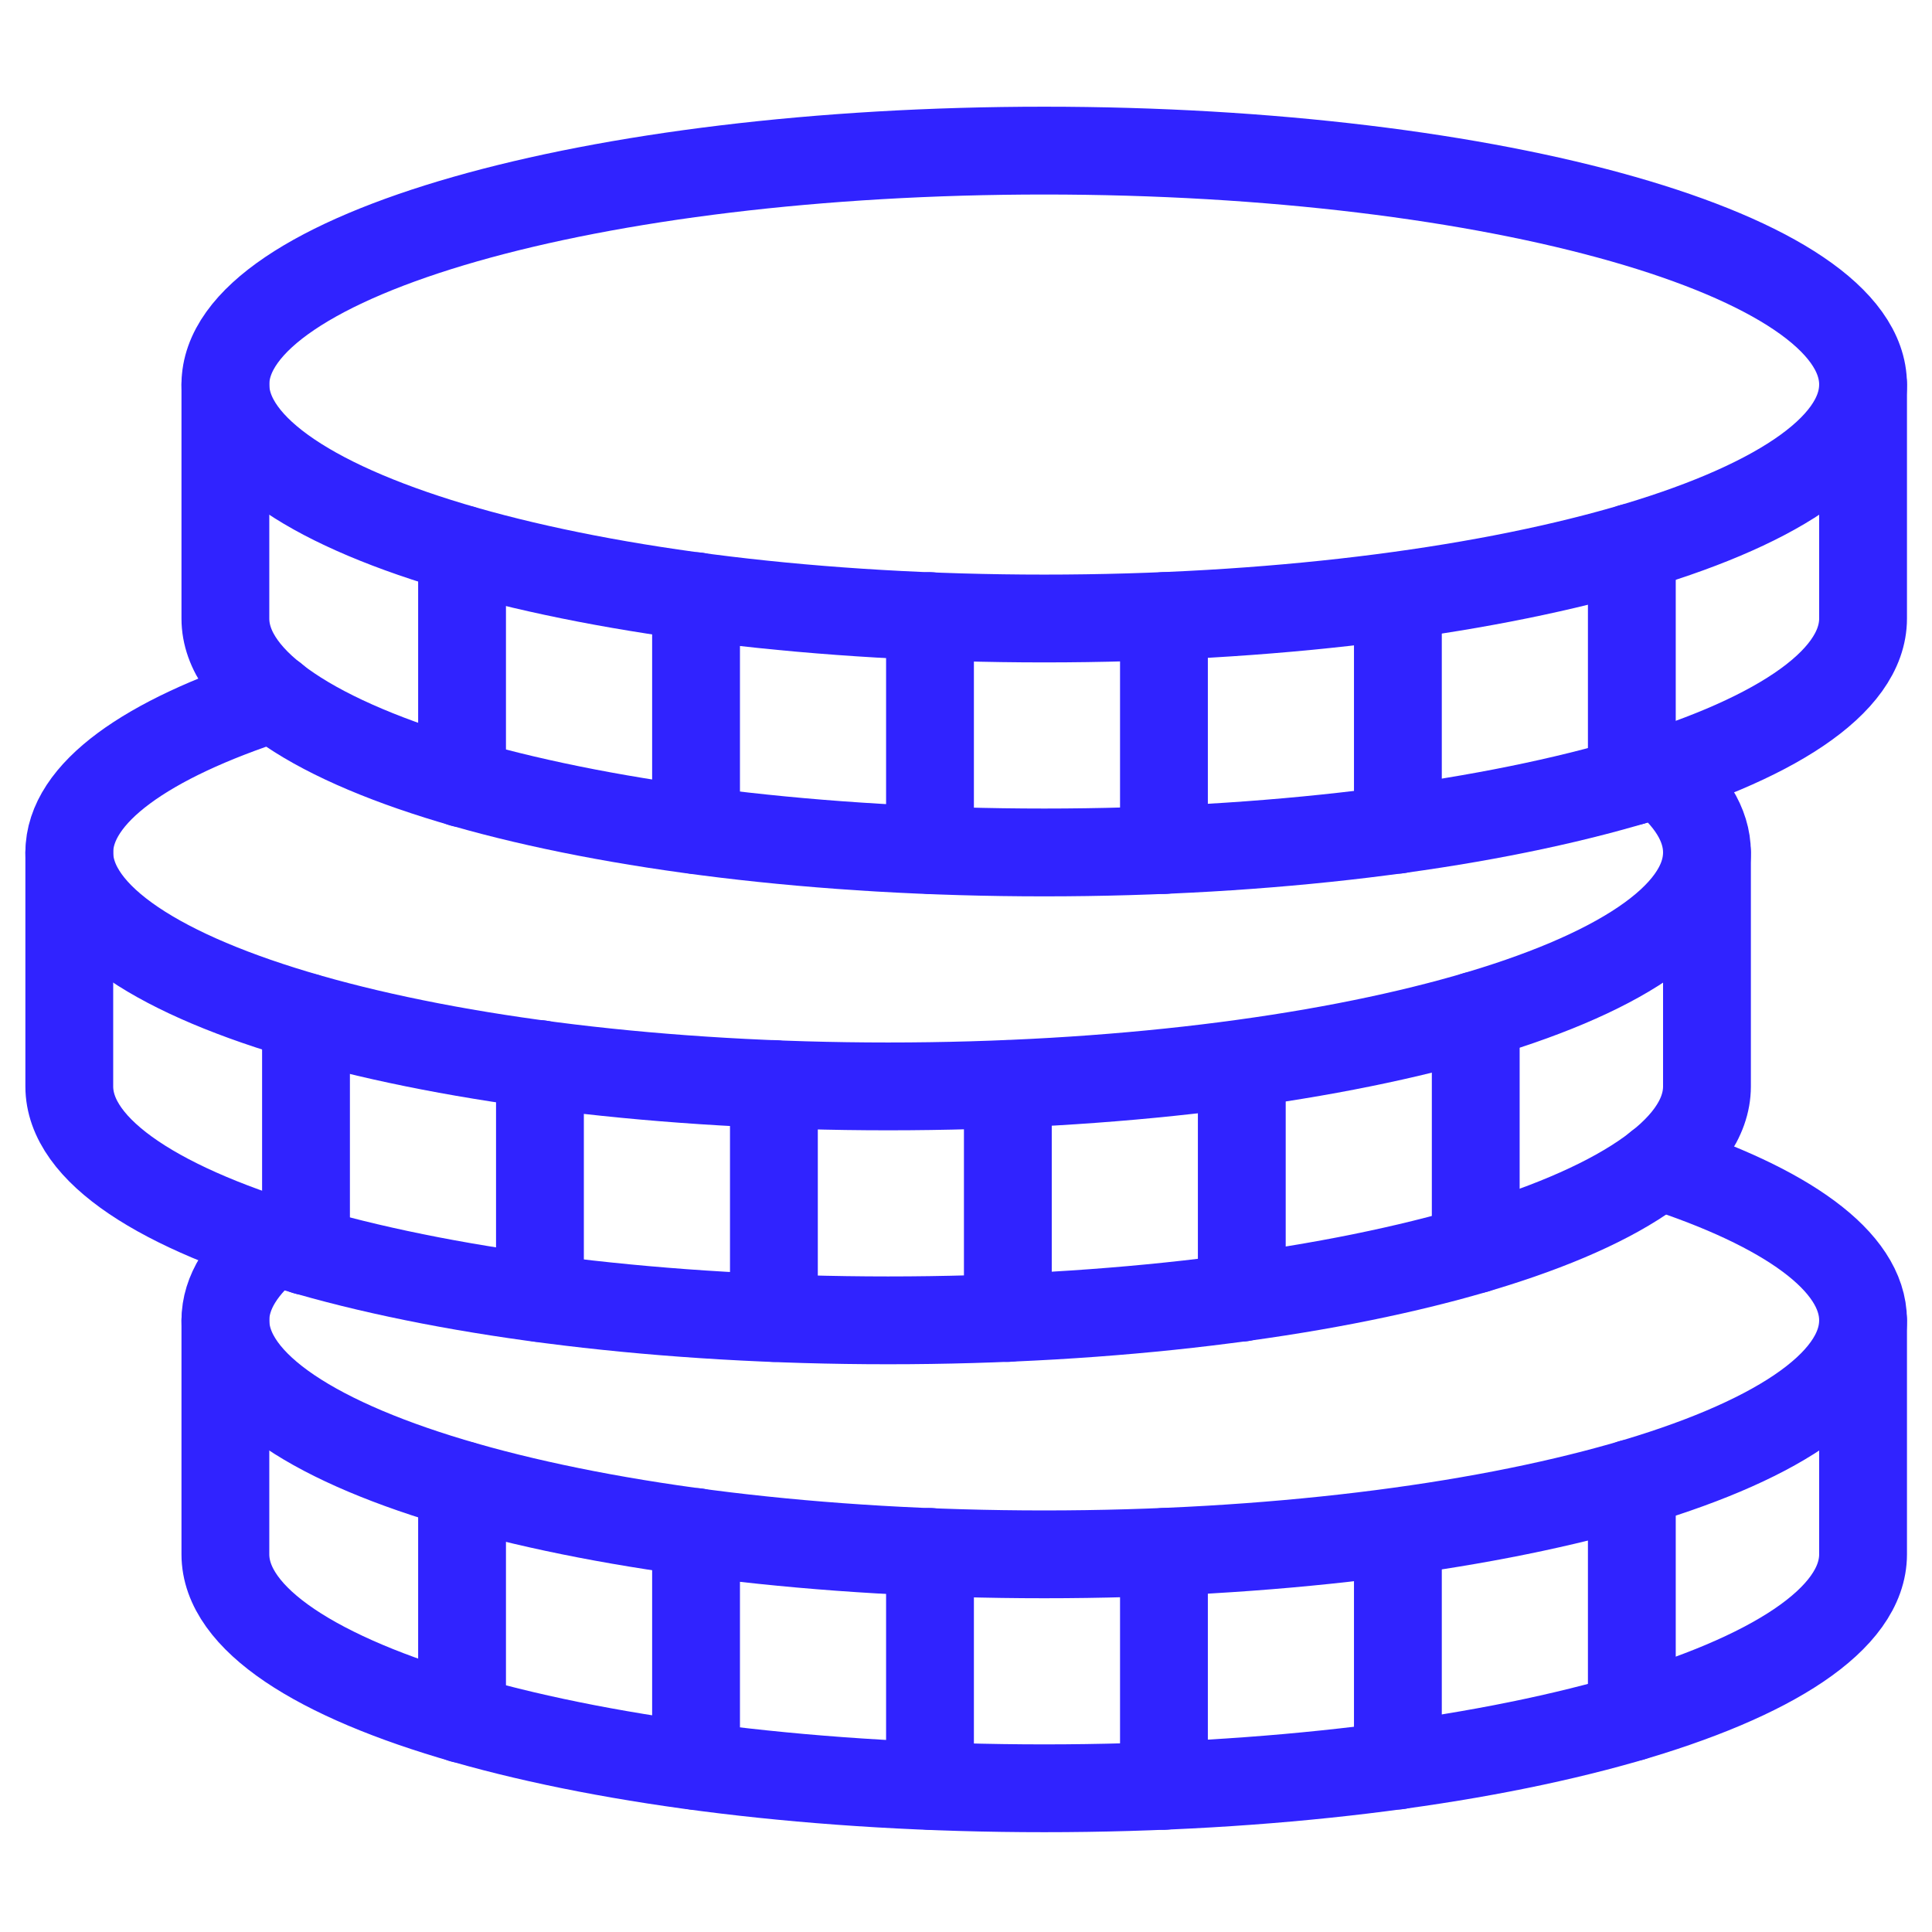 <svg width="44" height="44" viewBox="0 0 44 44" fill="none" xmlns="http://www.w3.org/2000/svg">
    <path d="M28.281 24.242V29.553" stroke="#3023FF" stroke-width="2" stroke-linecap="round"
          stroke-linejoin="round"/>
    <path d="M33.609 23.125V28.453" stroke="#3023FF" stroke-width="2" stroke-linecap="round" stroke-linejoin="round"/>
    <path d="M22.953 24.688V30.016" stroke="#3023FF" stroke-width="2" stroke-linecap="round"
          stroke-linejoin="round"/>
    <path d="M17.625 24.688V30.016" stroke="#3023FF" stroke-width="2" stroke-linecap="round" stroke-linejoin="round"/>
    <path d="M12.297 24.234V29.562" stroke="#3023FF" stroke-width="2" stroke-linecap="round"
          stroke-linejoin="round"/>
    <path d="M6.969 23.164V28.492" stroke="#3023FF" stroke-width="2" stroke-linecap="round"
          stroke-linejoin="round"/>
    <path d="M6.237 15.891C3.338 16.83 1.578 18.063 1.578 19.414C1.578 22.357 9.929 24.742 20.227 24.742C30.526 24.742 38.875 22.357 38.875 19.414C38.875 18.779 38.486 18.169 37.774 17.605"
          stroke="#3023FF" stroke-width="2" stroke-linecap="round" stroke-linejoin="round"/>
    <path d="M1.578 19.414V24.742C1.578 27.685 9.927 30.07 20.227 30.07C30.526 30.07 38.875 27.685 38.875 24.742V19.414"
          stroke="#3023FF" stroke-width="2" stroke-linecap="round" stroke-linejoin="round"/>
    <path d="M31.836 34.898V40.209" stroke="#3023FF" stroke-width="2" stroke-linecap="round"
          stroke-linejoin="round"/>
    <path d="M37.164 33.781V39.109" stroke="#3023FF" stroke-width="2" stroke-linecap="round"
          stroke-linejoin="round"/>
    <path d="M26.508 35.344V40.672" stroke="#3023FF" stroke-width="2" stroke-linecap="round"
          stroke-linejoin="round"/>
    <path d="M21.18 35.344V40.672" stroke="#3023FF" stroke-width="2" stroke-linecap="round"
          stroke-linejoin="round"/>
    <path d="M15.852 34.891V40.219" stroke="#3023FF" stroke-width="2" stroke-linecap="round"
          stroke-linejoin="round"/>
    <path d="M10.523 33.82V39.148" stroke="#3023FF" stroke-width="2" stroke-linecap="round"
          stroke-linejoin="round"/>
    <path d="M6.238 28.261C5.524 28.826 5.133 29.435 5.133 30.07C5.133 33.013 13.484 35.399 23.781 35.399C34.081 35.399 42.43 33.013 42.43 30.07C42.43 28.719 40.671 27.486 37.773 26.547"
          stroke="#3023FF" stroke-width="2" stroke-linecap="round" stroke-linejoin="round"/>
    <path d="M5.133 30.07V35.398C5.133 38.341 13.482 40.727 23.781 40.727C34.081 40.727 42.43 38.341 42.43 35.398V30.07"
          stroke="#3023FF" stroke-width="2" stroke-linecap="round" stroke-linejoin="round"/>
    <path d="M31.836 13.586V18.896" stroke="#3023FF" stroke-width="2" stroke-linecap="round"
          stroke-linejoin="round"/>
    <path d="M37.164 12.469V17.797" stroke="#3023FF" stroke-width="2" stroke-linecap="round"
          stroke-linejoin="round"/>
    <path d="M26.508 14.031V19.359" stroke="#3023FF" stroke-width="2" stroke-linecap="round"
          stroke-linejoin="round"/>
    <path d="M21.18 14.031V19.359" stroke="#3023FF" stroke-width="2" stroke-linecap="round"
          stroke-linejoin="round"/>
    <path d="M15.852 13.578V18.906" stroke="#3023FF" stroke-width="2" stroke-linecap="round"
          stroke-linejoin="round"/>
    <path d="M10.523 12.508V17.836" stroke="#3023FF" stroke-width="2" stroke-linecap="round"
          stroke-linejoin="round"/>
    <path fill-rule="evenodd" clip-rule="evenodd"
          d="M5.133 8.758C5.133 11.701 13.482 14.086 23.781 14.086C34.081 14.086 42.43 11.701 42.43 8.758C42.43 5.815 34.081 3.43 23.781 3.43C13.482 3.43 5.133 5.815 5.133 8.758Z"
          stroke="#3023FF" stroke-width="2" stroke-linecap="round" stroke-linejoin="round"/>
    <path d="M5.133 8.758V14.086C5.133 17.029 13.482 19.414 23.781 19.414C34.081 19.414 42.43 17.029 42.43 14.086V8.758"
          stroke="#3023FF" stroke-width="2" stroke-linecap="round" stroke-linejoin="round"/>
</svg>

